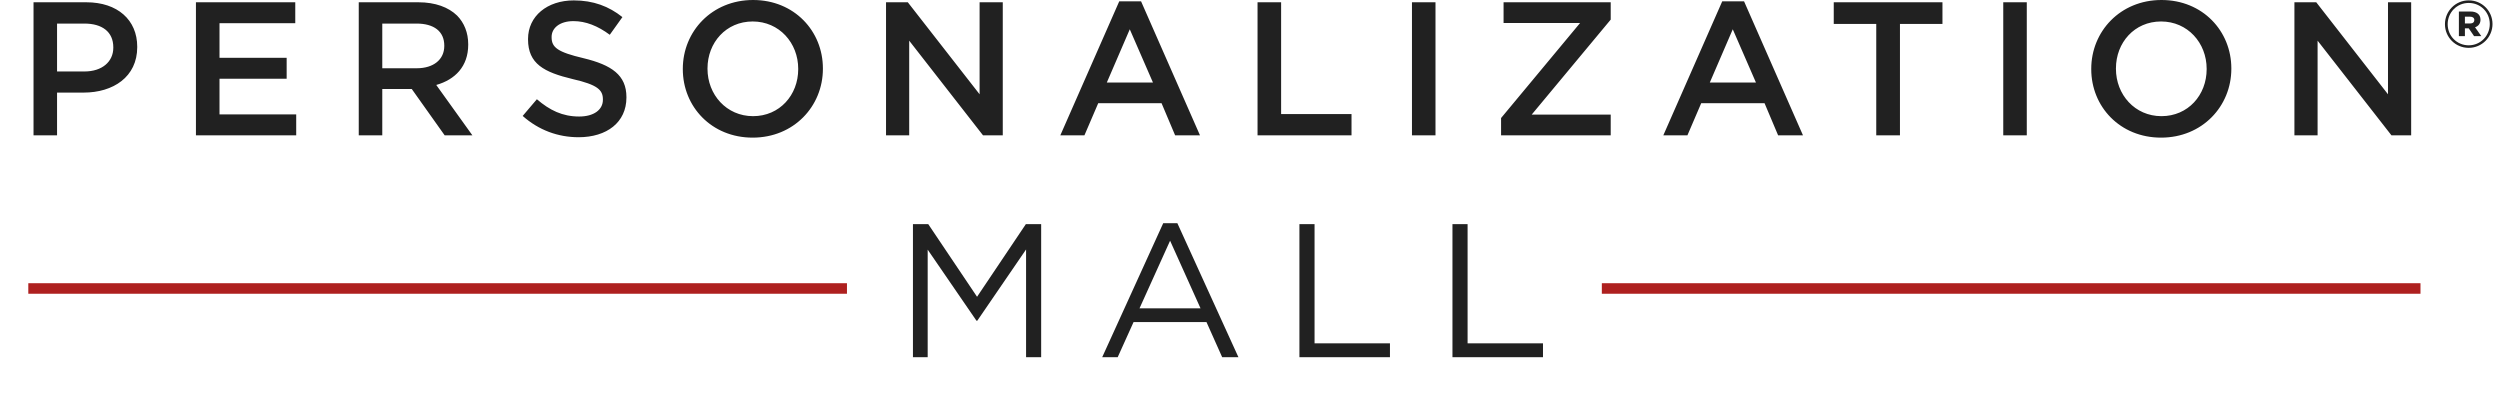 <svg width="56" height="9" viewBox="0 0 56 9" fill="none" xmlns="http://www.w3.org/2000/svg">
<path d="M1.278 3.032V2.074H1.874C2.534 2.074 3.074 1.724 3.074 1.056V1.047C3.074 0.447 2.633 0.051 1.934 0.051H0.751V3.032H1.278ZM1.891 1.601H1.278V0.528H1.891C2.286 0.528 2.538 0.711 2.538 1.06V1.069C2.538 1.38 2.29 1.601 1.891 1.601H1.891ZM6.635 3.032V2.563H4.917V1.763H6.421V1.294H4.917V0.519H6.614V0.051H4.389V3.032H6.636H6.635ZM8.563 3.032V1.993H9.223L9.961 3.032H10.582L9.772 1.903C10.192 1.784 10.488 1.49 10.488 1.001V0.992C10.488 0.732 10.398 0.511 10.239 0.349C10.046 0.162 9.751 0.051 9.373 0.051H8.036V3.032H8.563ZM9.335 1.529H8.563V0.528H9.331C9.721 0.528 9.952 0.703 9.952 1.022V1.03C9.952 1.333 9.712 1.529 9.335 1.529ZM12.96 3.074C13.591 3.074 14.032 2.742 14.032 2.184V2.176C14.032 1.682 13.702 1.456 13.068 1.303C12.493 1.167 12.356 1.064 12.356 0.835V0.826C12.356 0.63 12.536 0.473 12.845 0.473C13.119 0.473 13.389 0.579 13.659 0.779L13.942 0.383C13.638 0.141 13.29 0.009 12.853 0.009C12.257 0.009 11.828 0.362 11.828 0.873V0.881C11.828 1.431 12.188 1.618 12.827 1.771C13.385 1.899 13.505 2.014 13.505 2.227V2.235C13.505 2.461 13.299 2.61 12.973 2.61C12.6 2.61 12.313 2.47 12.026 2.223L11.708 2.597C12.069 2.917 12.502 3.074 12.96 3.074H12.96ZM16.86 3.083C17.782 3.083 18.433 2.38 18.433 1.541V1.533C18.433 0.694 17.79 0 16.869 0C15.947 0 15.295 0.703 15.295 1.541V1.55C15.295 2.389 15.938 3.083 16.86 3.083ZM16.869 2.602C16.273 2.602 15.848 2.12 15.848 1.541V1.533C15.848 0.954 16.264 0.481 16.86 0.481C17.456 0.481 17.88 0.962 17.88 1.541V1.55C17.88 2.129 17.464 2.602 16.869 2.602ZM20.366 3.032V0.911L22.02 3.032H22.462V0.051H21.943V2.112L20.335 0.051H19.847V3.032H20.366ZM24.291 3.032L24.6 2.312H26.019L26.323 3.032H26.88L25.56 0.03H25.071L23.751 3.032H24.291ZM25.826 1.848H24.793L25.307 0.656L25.826 1.848ZM30.274 3.032V2.555H28.697V0.051H28.169V3.032H30.274ZM32.155 3.032V0.051H31.628V3.032H32.155ZM36.08 3.032V2.567H34.31L36.08 0.439V0.051H33.68V0.515H35.394L33.624 2.644V3.032H36.08ZM37.798 3.032L38.107 2.312H39.526L39.83 3.032H40.387L39.067 0.03H38.578L37.258 3.032H37.798H37.798ZM39.333 1.848H38.3L38.814 0.656L39.333 1.848ZM42.559 3.032V0.536H43.511V0.051H41.076V0.536H42.028V3.032H42.559ZM45.4 3.032V0.051H44.873V3.032H45.4ZM48.408 3.083C49.33 3.083 49.982 2.38 49.982 1.541V1.533C49.982 0.694 49.339 0 48.417 0C47.495 0 46.844 0.703 46.844 1.541V1.55C46.844 2.389 47.487 3.083 48.408 3.083ZM48.417 2.602C47.821 2.602 47.397 2.12 47.397 1.541V1.533C47.397 0.954 47.812 0.481 48.408 0.481C49.004 0.481 49.429 0.962 49.429 1.541V1.55C49.429 2.129 49.013 2.602 48.417 2.602ZM51.914 3.032V0.911L53.569 3.032H54.01V0.051H53.491V2.112L51.884 0.051H51.395V3.032H51.914Z" fill="#212121"/>
<path d="M20.78 8.002V5.592L21.873 7.184H21.891L22.984 5.588V8.002H23.322V5.021H22.979L21.886 6.648L20.793 5.021H20.45V8.002H20.78ZM26.373 5L27.741 8.002H27.377L27.025 7.214H25.392L25.036 8.002H24.689L26.056 5H26.373H26.373ZM26.21 5.392L25.525 6.907H26.892L26.21 5.392ZM31.135 8.002V7.691H29.446V5.021H29.107V8.002H31.135ZM34.563 8.002V7.691H32.874V5.021H32.535V8.002H34.563Z" fill="#212121"/>
<path d="M55.299 0.008C55.599 0.008 55.832 0.248 55.832 0.537V0.54C55.832 0.829 55.596 1.072 55.299 1.072C54.999 1.072 54.767 0.832 54.767 0.543V0.54C54.767 0.251 55.002 0.008 55.299 0.008ZM55.299 0.066C55.033 0.066 54.828 0.281 54.828 0.54V0.543C54.828 0.802 55.03 1.015 55.299 1.015C55.566 1.015 55.771 0.799 55.771 0.54V0.537C55.771 0.278 55.569 0.066 55.299 0.066Z" fill="#212121"/>
<path d="M55.339 0.258C55.468 0.258 55.563 0.316 55.563 0.441C55.563 0.529 55.514 0.587 55.441 0.611L55.581 0.809H55.419L55.3 0.635H55.214V0.809H55.079V0.258L55.339 0.258ZM55.33 0.374H55.214V0.526H55.33C55.392 0.526 55.425 0.495 55.425 0.45C55.425 0.401 55.389 0.374 55.33 0.374Z" fill="#212121"/>
<path fill-rule="evenodd" clip-rule="evenodd" d="M0.634 6.344H18.972V6.58H0.634V6.344ZM35.881 6.344H54.219V6.58H35.881V6.344Z" fill="#AE201F"/>
</svg>
